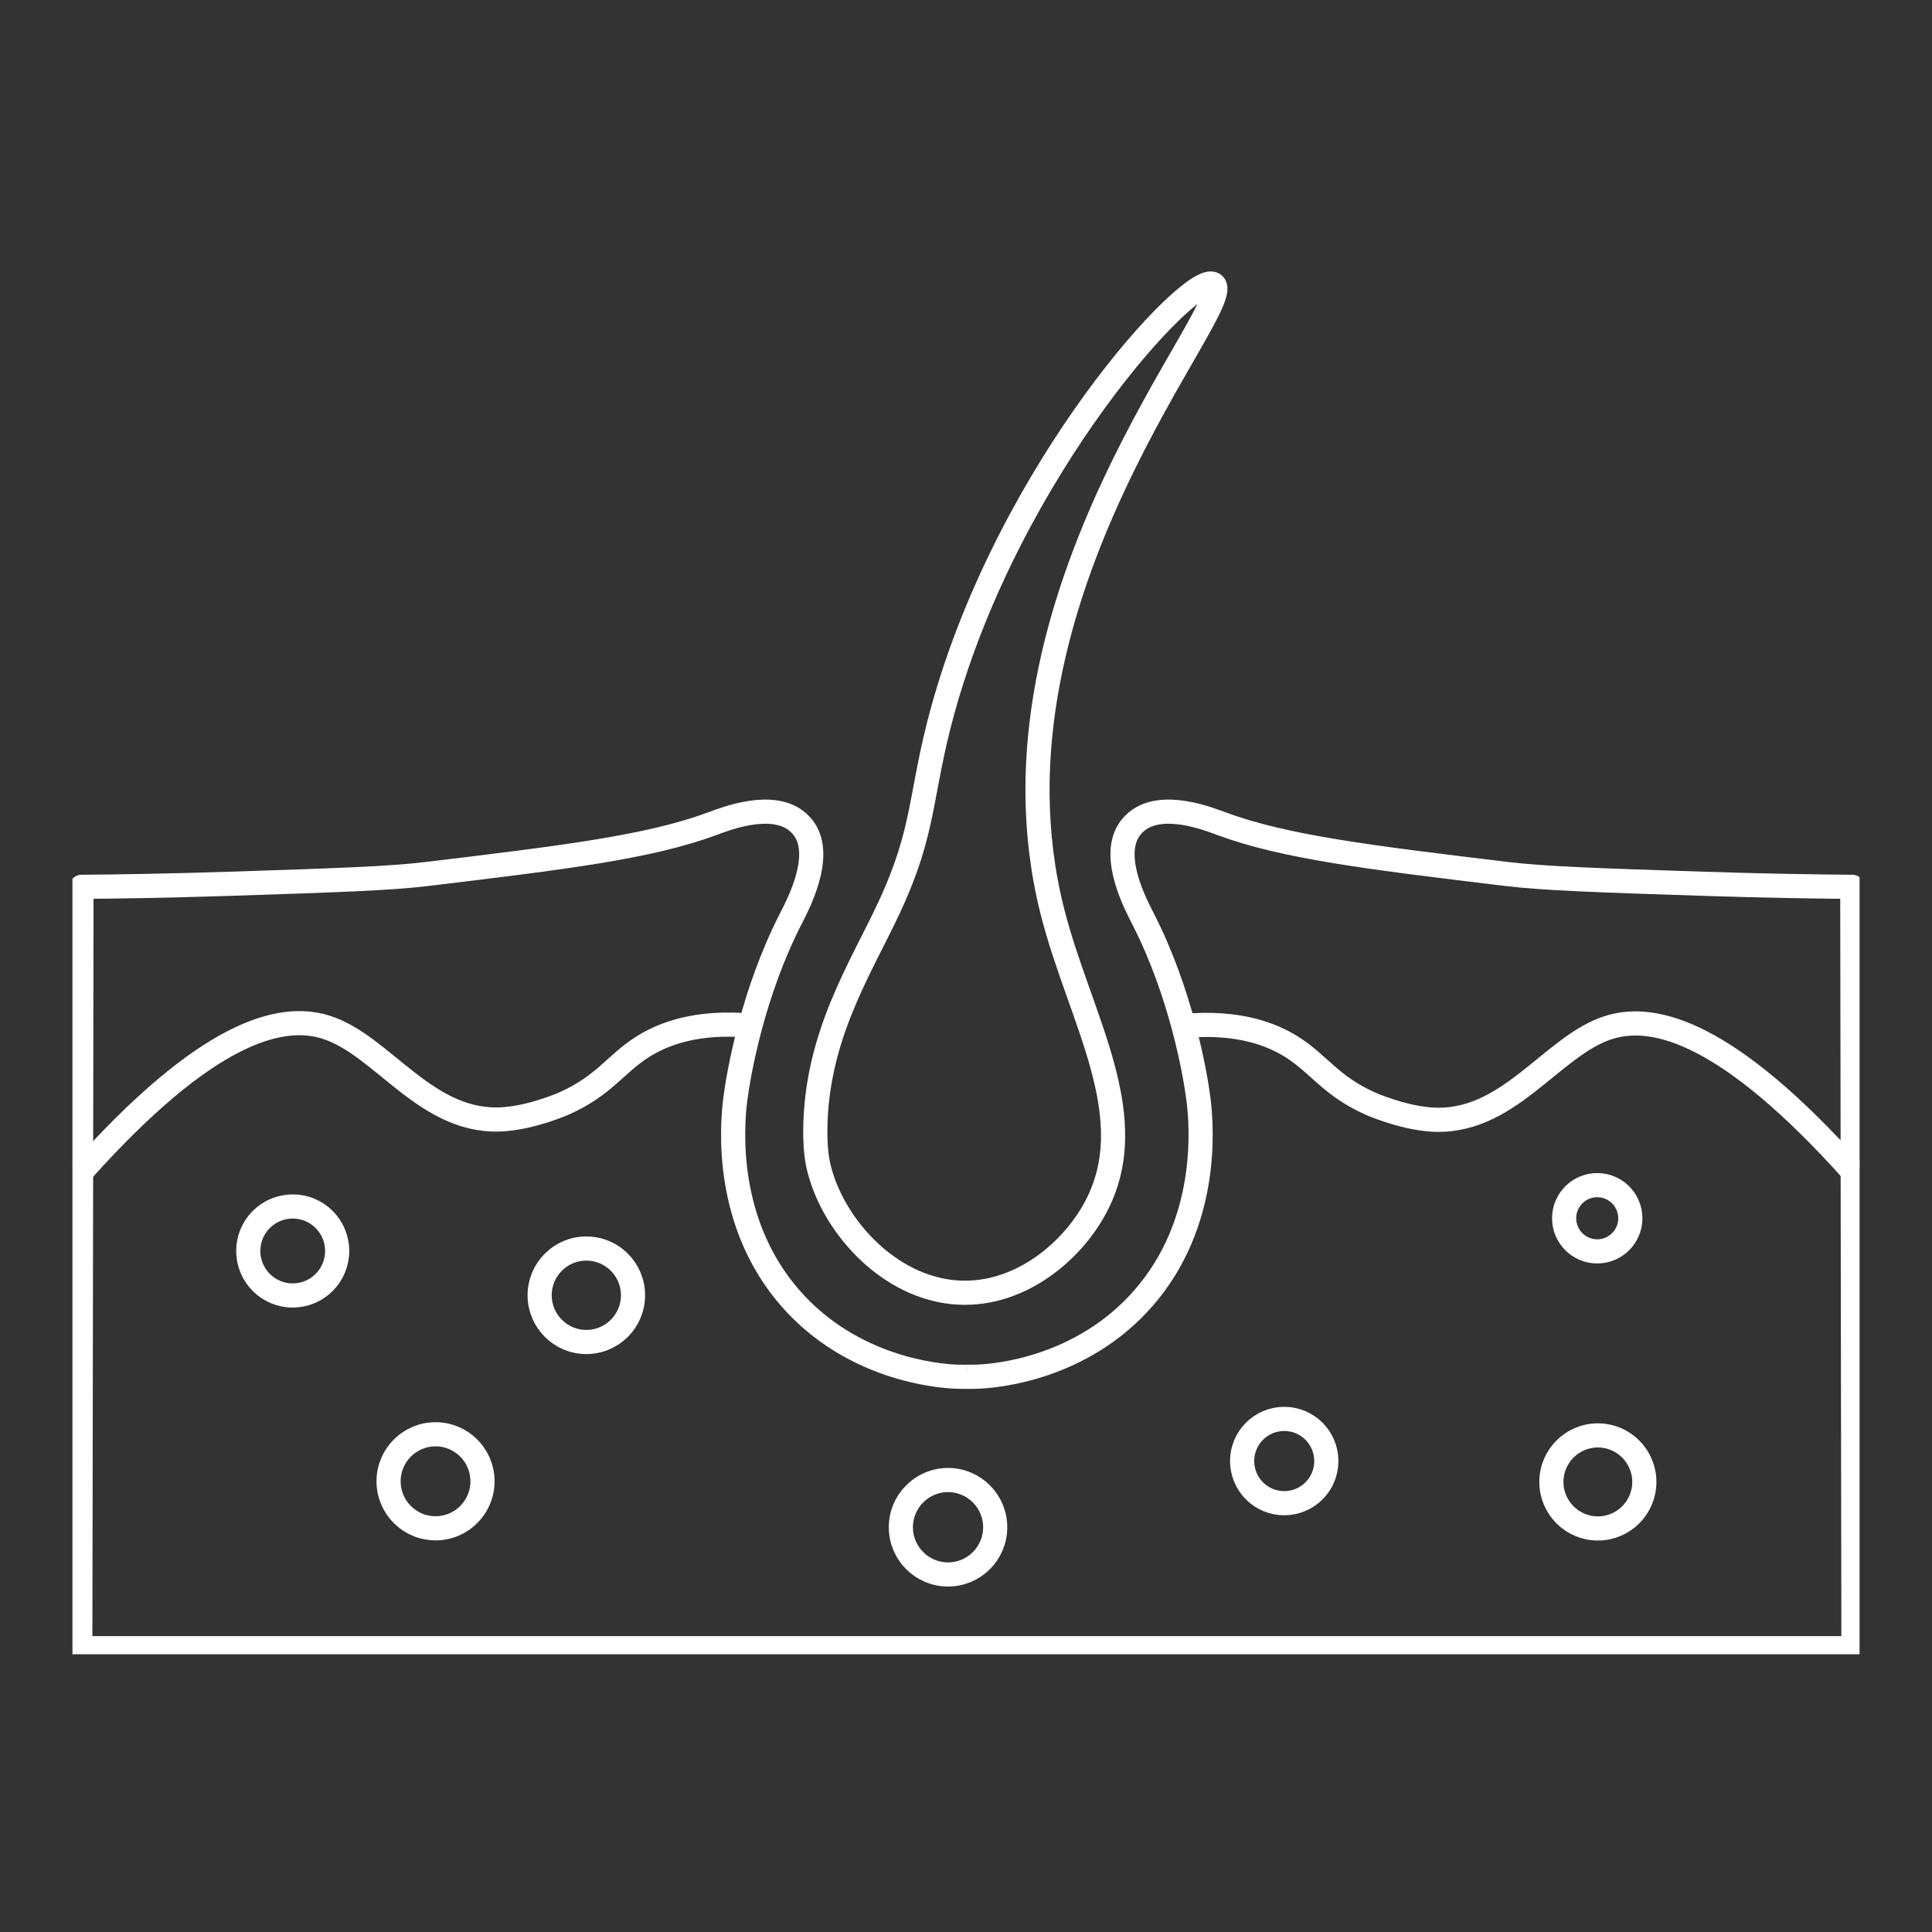 <svg width="160" height="160" viewBox="0 0 160 160" fill="none" xmlns="http://www.w3.org/2000/svg">
<rect x="0" y="0" width="160" height="160" fill="#333333" stroke="none"/>
<g clip-path="url(#clip0_9176_22495)">
<path d="M80.082 136.497H6.65C6.673 123.353 6.691 110.203 6.714 97.058V96.046C6.725 88.514 6.737 80.981 6.748 73.443C9.753 73.42 13.998 73.357 19.077 73.19C27.826 72.903 32.198 72.759 35.375 72.379C46.664 71.017 53.713 70.166 58.986 68.216C60.089 67.802 63.892 66.319 65.984 68.009C66.104 68.107 66.403 68.36 66.656 68.751C68.144 71.063 66.081 74.932 65.438 76.186C63.916 79.176 62.858 82.287 62.146 84.931C61.388 87.743 61.02 90.032 60.888 91.084C60.606 93.35 60.003 101.279 65.461 107.517C70.603 113.4 77.749 113.929 78.956 113.998C79.151 114.009 79.542 114.026 80.082 114.021" stroke="white" stroke-width="2" stroke-miterlimit="10" stroke-linejoin="round"/>
<path d="M6.717 97.063C17.081 85.471 23.182 83.895 26.945 85.051C31.759 86.529 35.355 93.274 41.898 92.676C44.334 92.457 46.77 91.359 46.77 91.359C50.028 89.893 50.958 88.139 53.187 86.713C54.922 85.609 57.691 84.545 62.149 84.936" stroke="white" stroke-width="2" stroke-miterlimit="10" stroke-linejoin="round"/>
<path d="M80.064 114.021C80.605 114.026 80.995 114.009 81.19 113.998C82.397 113.929 89.543 113.4 94.685 107.517C100.143 101.279 99.54 93.349 99.258 91.084C99.126 90.032 98.758 87.743 98 84.931C97.288 82.287 96.231 79.176 94.708 76.186C94.065 74.932 92.002 71.063 93.49 68.751C93.743 68.36 94.042 68.107 94.162 68.009C96.254 66.319 100.057 67.802 101.16 68.216C106.434 70.166 113.483 71.017 124.771 72.379C127.948 72.759 132.32 72.903 141.07 73.19C146.148 73.357 150.393 73.42 153.398 73.443C153.41 80.981 153.421 88.514 153.433 96.046V97.058C153.456 110.203 153.473 123.353 153.496 136.497C129.022 136.497 104.543 136.497 80.064 136.497" stroke="white" stroke-width="2" stroke-miterlimit="10" stroke-linejoin="round"/>
<path d="M98.076 84.96C102.534 84.569 105.303 85.632 107.038 86.736C109.267 88.162 110.198 89.916 113.455 91.382C113.455 91.382 115.891 92.481 118.327 92.699C124.87 93.297 128.467 86.552 133.281 85.075C137.044 83.919 143.145 85.494 153.509 97.086" stroke="white" stroke-width="2" stroke-miterlimit="10" stroke-linejoin="round"/>
<path d="M67.83 96.773C67.658 96.066 67.509 95.163 67.52 93.553C67.589 85.802 71.272 80.213 73.621 75.182C76.689 68.61 76.12 65.924 78.079 58.812C83.646 38.658 98.657 22.483 100.473 23.524C102.868 24.904 80.527 49.319 87.156 75.492C89.414 84.411 94.797 92.564 90.666 100.108C88.707 103.684 84.657 107.031 79.975 107.06C74.012 107.1 69.06 101.735 67.83 96.767V96.773Z" stroke="white" stroke-width="2" stroke-miterlimit="10" stroke-linejoin="round"/>
<path d="M24.241 107.286C26.275 107.286 27.924 105.635 27.924 103.6C27.924 101.564 26.275 99.914 24.241 99.914C22.207 99.914 20.559 101.564 20.559 103.6C20.559 105.635 22.207 107.286 24.241 107.286Z" stroke="white" stroke-width="2" stroke-miterlimit="10" stroke-linejoin="round"/>
<path d="M36.069 126.567C38.217 126.567 39.958 124.824 39.958 122.674C39.958 120.524 38.217 118.781 36.069 118.781C33.921 118.781 32.18 120.524 32.18 122.674C32.18 124.824 33.921 126.567 36.069 126.567Z" stroke="white" stroke-width="2" stroke-miterlimit="10" stroke-linejoin="round"/>
<path d="M48.558 111.138C50.693 111.138 52.424 109.405 52.424 107.268C52.424 105.131 50.693 103.398 48.558 103.398C46.422 103.398 44.691 105.131 44.691 107.268C44.691 109.405 46.422 111.138 48.558 111.138Z" stroke="white" stroke-width="2" stroke-miterlimit="10" stroke-linejoin="round"/>
<path d="M132.275 103.634C133.789 103.634 135.016 102.406 135.016 100.891C135.016 99.376 133.789 98.148 132.275 98.148C130.762 98.148 129.535 99.376 129.535 100.891C129.535 102.406 130.762 103.634 132.275 103.634Z" stroke="white" stroke-width="2" stroke-miterlimit="10" stroke-linejoin="round"/>
<path d="M132.328 126.58C134.453 126.58 136.177 124.855 136.177 122.727C136.177 120.6 134.453 118.875 132.328 118.875C130.202 118.875 128.479 120.6 128.479 122.727C128.479 124.855 130.202 126.58 132.328 126.58Z" stroke="white" stroke-width="2" stroke-miterlimit="10" stroke-linejoin="round"/>
<path d="M106.354 124.488C108.28 124.488 109.841 122.926 109.841 120.998C109.841 119.07 108.28 117.508 106.354 117.508C104.428 117.508 102.867 119.07 102.867 120.998C102.867 122.926 104.428 124.488 106.354 124.488Z" stroke="white" stroke-width="2" stroke-miterlimit="10" stroke-linejoin="round"/>
<path d="M78.512 130.39C80.669 130.39 82.418 128.64 82.418 126.48C82.418 124.321 80.669 122.57 78.512 122.57C76.355 122.57 74.606 124.321 74.606 126.48C74.606 128.64 76.355 130.39 78.512 130.39Z" stroke="white" stroke-width="2" stroke-miterlimit="10" stroke-linejoin="round"/>
</g>
<defs>
<clipPath id="clip0_9176_22495">
<rect width="148" height="115" fill="white" transform="translate(6 22)"/>
</clipPath>
</defs>
</svg>

